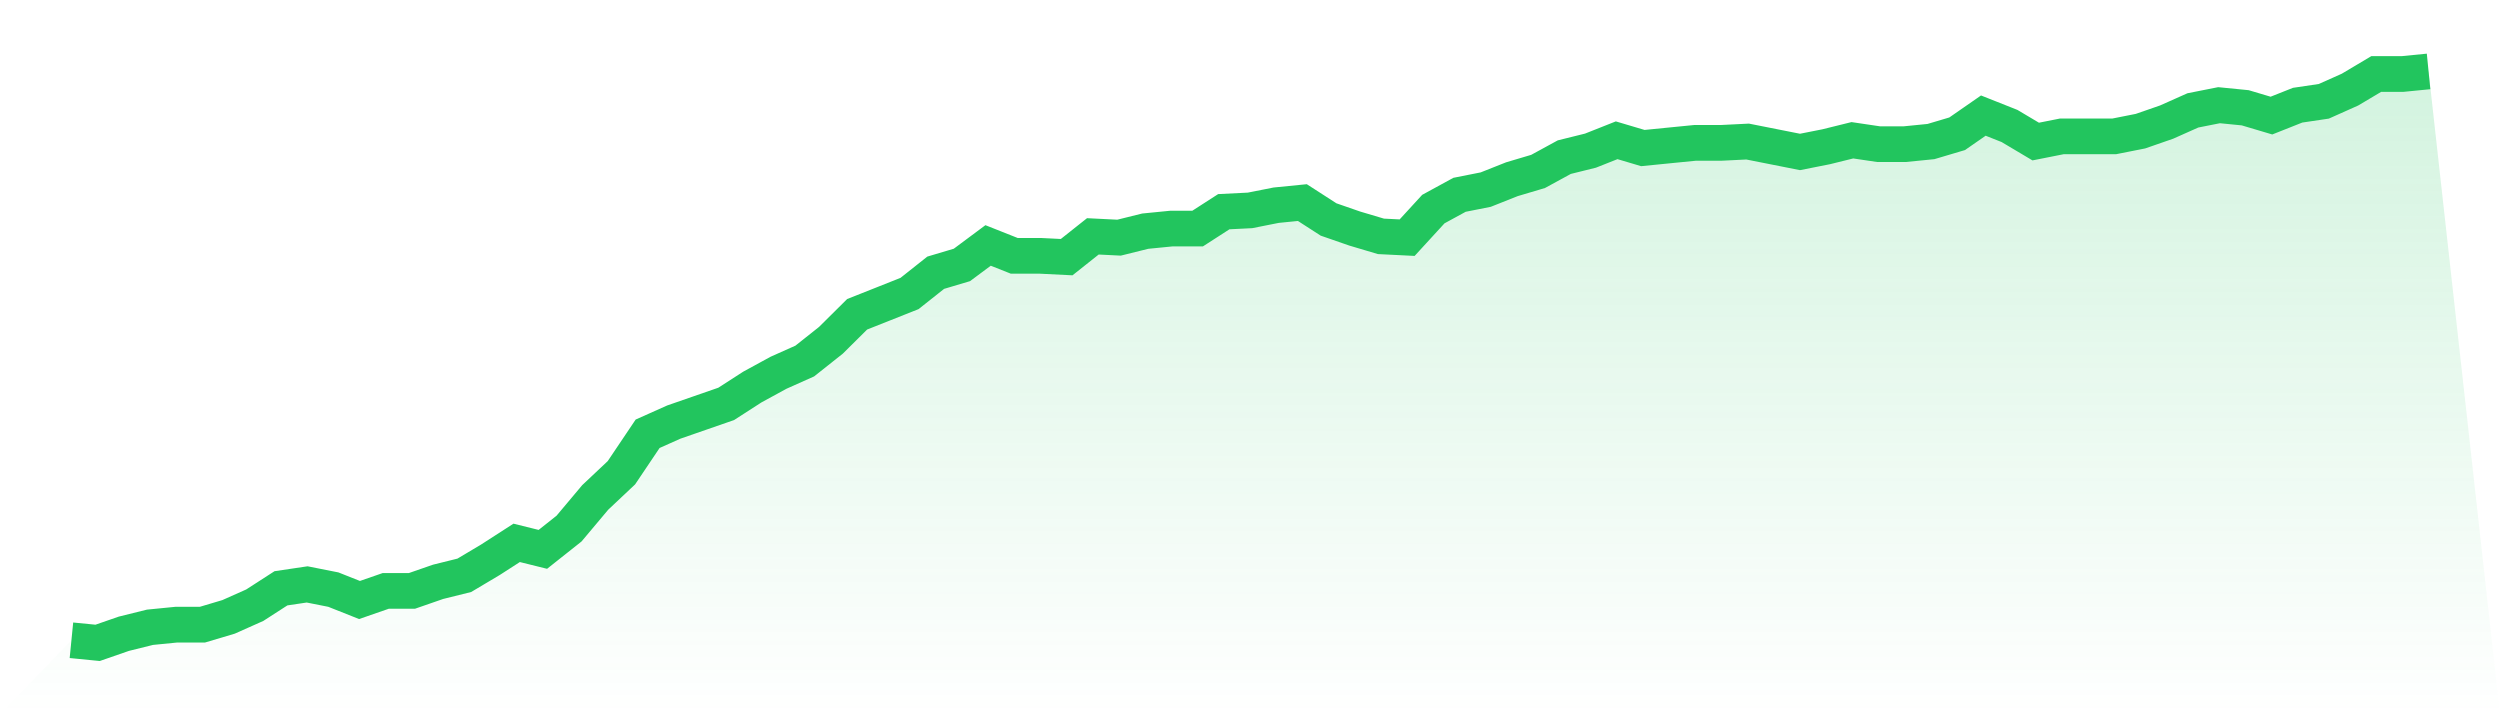<svg viewBox="0 0 140 40" xmlns="http://www.w3.org/2000/svg">
<defs>
<linearGradient id="gradient" x1="0" x2="0" y1="0" y2="1">
<stop offset="0%" stop-color="#22c55e" stop-opacity="0.2"/>
<stop offset="100%" stop-color="#22c55e" stop-opacity="0"/>
</linearGradient>
</defs>
<path d="M4,35.855 L4,35.855 L5.467,36 L6.933,35.491 L8.4,35.127 L9.867,34.982 L11.333,34.982 L12.8,34.545 L14.267,33.891 L15.733,32.945 L17.2,32.727 L18.667,33.018 L20.133,33.6 L21.6,33.091 L23.067,33.091 L24.533,32.582 L26,32.218 L27.467,31.345 L28.933,30.4 L30.4,30.764 L31.867,29.6 L33.333,27.855 L34.8,26.473 L36.267,24.291 L37.733,23.636 L39.2,23.127 L40.667,22.618 L42.133,21.673 L43.6,20.873 L45.067,20.218 L46.533,19.055 L48,17.6 L49.467,17.018 L50.933,16.436 L52.4,15.273 L53.867,14.836 L55.333,13.745 L56.8,14.327 L58.267,14.327 L59.733,14.4 L61.2,13.236 L62.667,13.309 L64.133,12.945 L65.6,12.8 L67.067,12.8 L68.533,11.855 L70,11.782 L71.467,11.491 L72.933,11.345 L74.4,12.291 L75.867,12.8 L77.333,13.236 L78.8,13.309 L80.267,11.709 L81.733,10.909 L83.2,10.618 L84.667,10.036 L86.133,9.6 L87.6,8.8 L89.067,8.436 L90.533,7.855 L92,8.291 L93.467,8.145 L94.933,8 L96.4,8 L97.867,7.927 L99.333,8.218 L100.8,8.509 L102.267,8.218 L103.733,7.855 L105.2,8.073 L106.667,8.073 L108.133,7.927 L109.6,7.491 L111.067,6.473 L112.533,7.055 L114,7.927 L115.467,7.636 L116.933,7.636 L118.4,7.636 L119.867,7.345 L121.333,6.836 L122.8,6.182 L124.267,5.891 L125.733,6.036 L127.2,6.473 L128.667,5.891 L130.133,5.673 L131.6,5.018 L133.067,4.145 L134.533,4.145 L136,4 L140,40 L0,40 z" fill="url(#gradient)"/>
<path d="M4,35.855 L4,35.855 L5.467,36 L6.933,35.491 L8.4,35.127 L9.867,34.982 L11.333,34.982 L12.8,34.545 L14.267,33.891 L15.733,32.945 L17.2,32.727 L18.667,33.018 L20.133,33.6 L21.6,33.091 L23.067,33.091 L24.533,32.582 L26,32.218 L27.467,31.345 L28.933,30.4 L30.4,30.764 L31.867,29.6 L33.333,27.855 L34.8,26.473 L36.267,24.291 L37.733,23.636 L39.2,23.127 L40.667,22.618 L42.133,21.673 L43.6,20.873 L45.067,20.218 L46.533,19.055 L48,17.6 L49.467,17.018 L50.933,16.436 L52.4,15.273 L53.867,14.836 L55.333,13.745 L56.8,14.327 L58.267,14.327 L59.733,14.4 L61.2,13.236 L62.667,13.309 L64.133,12.945 L65.6,12.8 L67.067,12.8 L68.533,11.855 L70,11.782 L71.467,11.491 L72.933,11.345 L74.4,12.291 L75.867,12.8 L77.333,13.236 L78.8,13.309 L80.267,11.709 L81.733,10.909 L83.2,10.618 L84.667,10.036 L86.133,9.6 L87.6,8.8 L89.067,8.436 L90.533,7.855 L92,8.291 L93.467,8.145 L94.933,8 L96.4,8 L97.867,7.927 L99.333,8.218 L100.8,8.509 L102.267,8.218 L103.733,7.855 L105.2,8.073 L106.667,8.073 L108.133,7.927 L109.6,7.491 L111.067,6.473 L112.533,7.055 L114,7.927 L115.467,7.636 L116.933,7.636 L118.4,7.636 L119.867,7.345 L121.333,6.836 L122.8,6.182 L124.267,5.891 L125.733,6.036 L127.2,6.473 L128.667,5.891 L130.133,5.673 L131.6,5.018 L133.067,4.145 L134.533,4.145 L136,4" fill="none" stroke="#22c55e" stroke-width="2"/>
</svg>